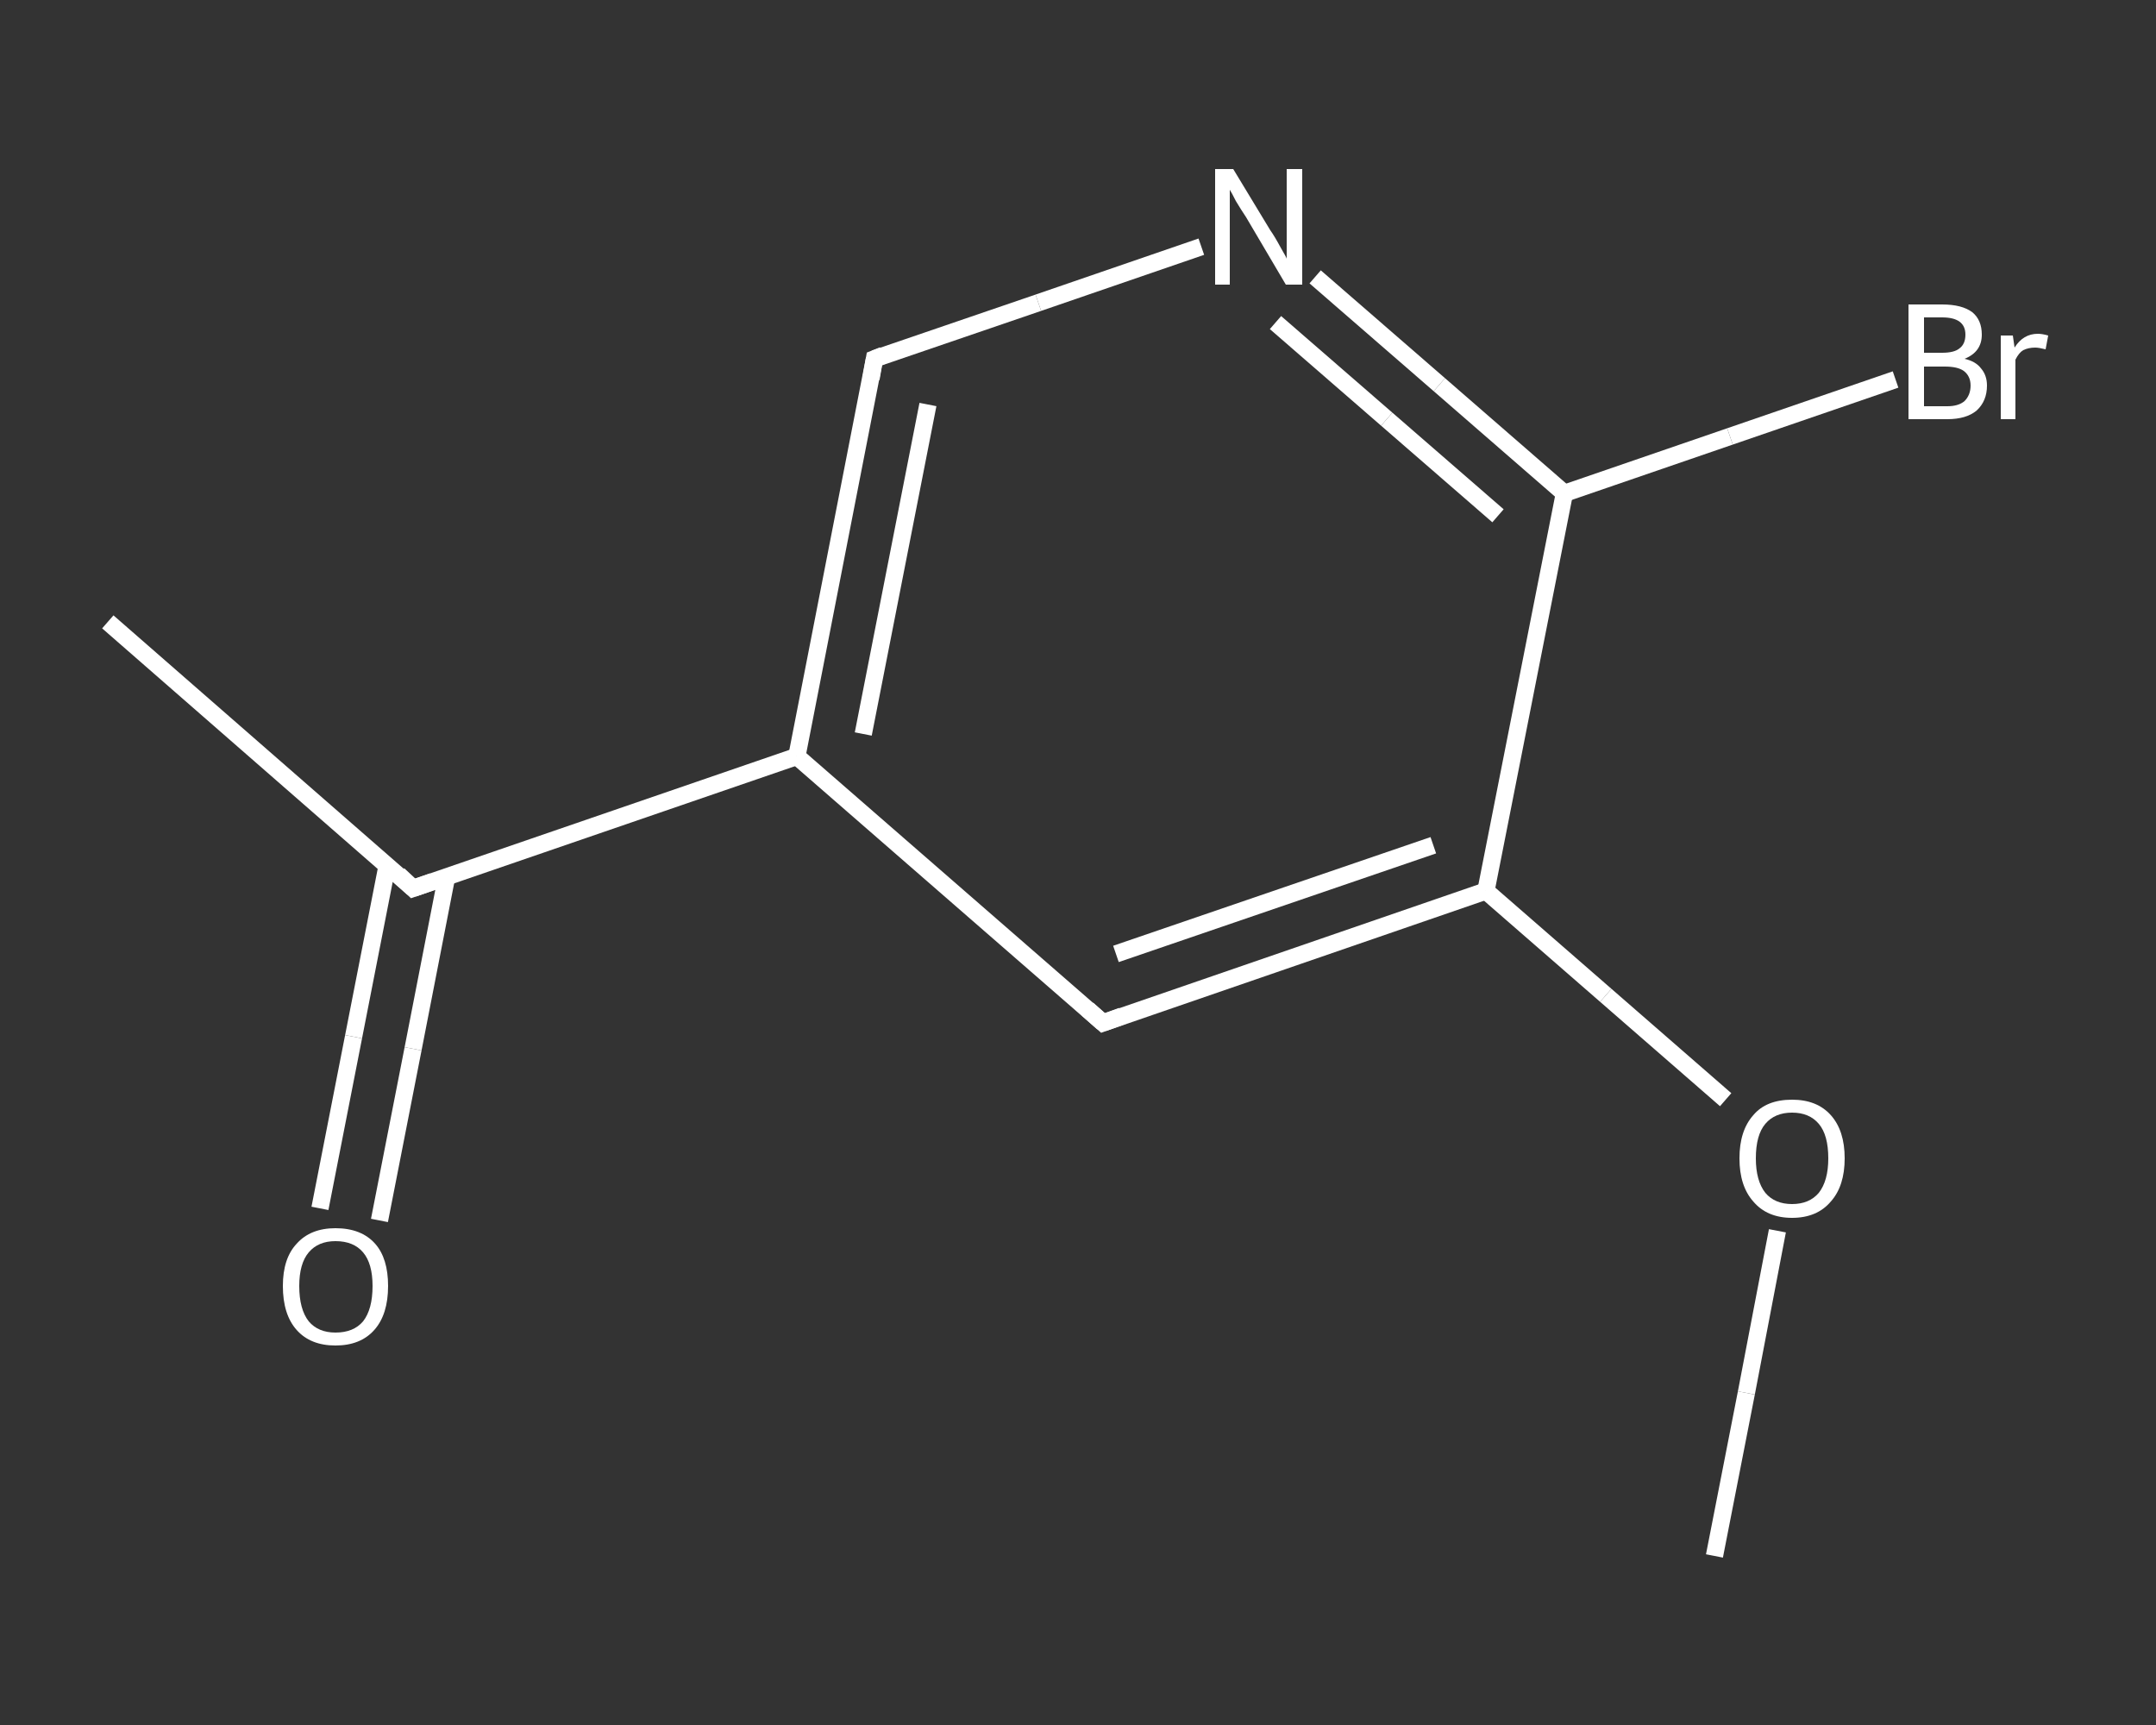 <?xml version='1.0' encoding='iso-8859-1'?>
<svg version='1.1' baseProfile='full'
              xmlns='http://www.w3.org/2000/svg'
                      xmlns:rdkit='http://www.rdkit.org/xml'
                      xmlns:xlink='http://www.w3.org/1999/xlink'
                  xml:space='preserve'
width='250px' height='200px' viewBox='0 0 250 200'>
<rect x="0" y="0" width="250" height="200" fill="#333333" stroke="none"/>
<!-- END OF HEADER -->
<rect style='opacity:1.0;fill:transparent;stroke:none' width='250.0' height='200.0' x='0.0' y='0.0'> </rect>
<path class='bond-0 atom-0 atom-1' d='M 198.8,180.4 L 202.5,161.5' style='fill:none;fill-rule:evenodd;stroke:#FFFFFF;stroke-width:2.0px;stroke-linecap:butt;stroke-linejoin:miter;stroke-opacity:1' />
<path class='bond-0 atom-0 atom-1' d='M 202.5,161.5 L 206.1,142.7' style='fill:none;fill-rule:evenodd;stroke:#FFFFFF;stroke-width:2.0px;stroke-linecap:butt;stroke-linejoin:miter;stroke-opacity:1' />
<path class='bond-1 atom-1 atom-2' d='M 200.1,127.5 L 186.2,115.4' style='fill:none;fill-rule:evenodd;stroke:#FFFFFF;stroke-width:2.0px;stroke-linecap:butt;stroke-linejoin:miter;stroke-opacity:1' />
<path class='bond-1 atom-1 atom-2' d='M 186.2,115.4 L 172.3,103.3' style='fill:none;fill-rule:evenodd;stroke:#FFFFFF;stroke-width:2.0px;stroke-linecap:butt;stroke-linejoin:miter;stroke-opacity:1' />
<path class='bond-2 atom-2 atom-3' d='M 172.3,103.3 L 127.9,118.6' style='fill:none;fill-rule:evenodd;stroke:#FFFFFF;stroke-width:2.0px;stroke-linecap:butt;stroke-linejoin:miter;stroke-opacity:1' />
<path class='bond-2 atom-2 atom-3' d='M 166.2,98.0 L 129.4,110.6' style='fill:none;fill-rule:evenodd;stroke:#FFFFFF;stroke-width:2.0px;stroke-linecap:butt;stroke-linejoin:miter;stroke-opacity:1' />
<path class='bond-3 atom-3 atom-4' d='M 127.9,118.6 L 92.4,87.7' style='fill:none;fill-rule:evenodd;stroke:#FFFFFF;stroke-width:2.0px;stroke-linecap:butt;stroke-linejoin:miter;stroke-opacity:1' />
<path class='bond-4 atom-4 atom-5' d='M 92.4,87.7 L 47.9,103.0' style='fill:none;fill-rule:evenodd;stroke:#FFFFFF;stroke-width:2.0px;stroke-linecap:butt;stroke-linejoin:miter;stroke-opacity:1' />
<path class='bond-5 atom-5 atom-6' d='M 47.9,103.0 L 12.5,72.1' style='fill:none;fill-rule:evenodd;stroke:#FFFFFF;stroke-width:2.0px;stroke-linecap:butt;stroke-linejoin:miter;stroke-opacity:1' />
<path class='bond-6 atom-5 atom-7' d='M 44.9,100.3 L 41.0,120.2' style='fill:none;fill-rule:evenodd;stroke:#FFFFFF;stroke-width:2.0px;stroke-linecap:butt;stroke-linejoin:miter;stroke-opacity:1' />
<path class='bond-6 atom-5 atom-7' d='M 41.0,120.2 L 37.1,140.1' style='fill:none;fill-rule:evenodd;stroke:#FFFFFF;stroke-width:2.0px;stroke-linecap:butt;stroke-linejoin:miter;stroke-opacity:1' />
<path class='bond-6 atom-5 atom-7' d='M 51.8,101.6 L 47.9,121.6' style='fill:none;fill-rule:evenodd;stroke:#FFFFFF;stroke-width:2.0px;stroke-linecap:butt;stroke-linejoin:miter;stroke-opacity:1' />
<path class='bond-6 atom-5 atom-7' d='M 47.9,121.6 L 44.0,141.5' style='fill:none;fill-rule:evenodd;stroke:#FFFFFF;stroke-width:2.0px;stroke-linecap:butt;stroke-linejoin:miter;stroke-opacity:1' />
<path class='bond-7 atom-4 atom-8' d='M 92.4,87.7 L 101.4,41.6' style='fill:none;fill-rule:evenodd;stroke:#FFFFFF;stroke-width:2.0px;stroke-linecap:butt;stroke-linejoin:miter;stroke-opacity:1' />
<path class='bond-7 atom-4 atom-8' d='M 100.1,85.1 L 107.6,46.9' style='fill:none;fill-rule:evenodd;stroke:#FFFFFF;stroke-width:2.0px;stroke-linecap:butt;stroke-linejoin:miter;stroke-opacity:1' />
<path class='bond-8 atom-8 atom-9' d='M 101.4,41.6 L 120.4,35.1' style='fill:none;fill-rule:evenodd;stroke:#FFFFFF;stroke-width:2.0px;stroke-linecap:butt;stroke-linejoin:miter;stroke-opacity:1' />
<path class='bond-8 atom-8 atom-9' d='M 120.4,35.1 L 139.3,28.6' style='fill:none;fill-rule:evenodd;stroke:#FFFFFF;stroke-width:2.0px;stroke-linecap:butt;stroke-linejoin:miter;stroke-opacity:1' />
<path class='bond-9 atom-9 atom-10' d='M 152.5,32.1 L 166.9,44.6' style='fill:none;fill-rule:evenodd;stroke:#FFFFFF;stroke-width:2.0px;stroke-linecap:butt;stroke-linejoin:miter;stroke-opacity:1' />
<path class='bond-9 atom-9 atom-10' d='M 166.9,44.6 L 181.4,57.2' style='fill:none;fill-rule:evenodd;stroke:#FFFFFF;stroke-width:2.0px;stroke-linecap:butt;stroke-linejoin:miter;stroke-opacity:1' />
<path class='bond-9 atom-9 atom-10' d='M 147.9,37.4 L 160.8,48.6' style='fill:none;fill-rule:evenodd;stroke:#FFFFFF;stroke-width:2.0px;stroke-linecap:butt;stroke-linejoin:miter;stroke-opacity:1' />
<path class='bond-9 atom-9 atom-10' d='M 160.8,48.6 L 173.7,59.8' style='fill:none;fill-rule:evenodd;stroke:#FFFFFF;stroke-width:2.0px;stroke-linecap:butt;stroke-linejoin:miter;stroke-opacity:1' />
<path class='bond-10 atom-10 atom-11' d='M 181.4,57.2 L 200.6,50.6' style='fill:none;fill-rule:evenodd;stroke:#FFFFFF;stroke-width:2.0px;stroke-linecap:butt;stroke-linejoin:miter;stroke-opacity:1' />
<path class='bond-10 atom-10 atom-11' d='M 200.6,50.6 L 219.8,44.0' style='fill:none;fill-rule:evenodd;stroke:#FFFFFF;stroke-width:2.0px;stroke-linecap:butt;stroke-linejoin:miter;stroke-opacity:1' />
<path class='bond-11 atom-10 atom-2' d='M 181.4,57.2 L 172.3,103.3' style='fill:none;fill-rule:evenodd;stroke:#FFFFFF;stroke-width:2.0px;stroke-linecap:butt;stroke-linejoin:miter;stroke-opacity:1' />
<path d='M 130.1,117.8 L 127.9,118.6 L 126.1,117.0' style='fill:none;stroke:#FFFFFF;stroke-width:2.0px;stroke-linecap:butt;stroke-linejoin:miter;stroke-opacity:1;' />
<path d='M 50.2,102.2 L 47.9,103.0 L 46.2,101.4' style='fill:none;stroke:#FFFFFF;stroke-width:2.0px;stroke-linecap:butt;stroke-linejoin:miter;stroke-opacity:1;' />
<path d='M 101.0,43.9 L 101.4,41.6 L 102.4,41.2' style='fill:none;stroke:#FFFFFF;stroke-width:2.0px;stroke-linecap:butt;stroke-linejoin:miter;stroke-opacity:1;' />
<path class='atom-1' d='M 201.7 134.3
Q 201.7 131.1, 203.3 129.3
Q 204.8 127.5, 207.8 127.5
Q 210.7 127.5, 212.3 129.3
Q 213.9 131.1, 213.9 134.3
Q 213.9 137.5, 212.3 139.3
Q 210.7 141.2, 207.8 141.2
Q 204.9 141.2, 203.3 139.3
Q 201.7 137.5, 201.7 134.3
M 207.8 139.6
Q 209.8 139.6, 210.9 138.3
Q 212.0 136.9, 212.0 134.3
Q 212.0 131.6, 210.9 130.3
Q 209.8 129.0, 207.8 129.0
Q 205.8 129.0, 204.7 130.3
Q 203.6 131.6, 203.6 134.3
Q 203.6 136.9, 204.7 138.3
Q 205.8 139.6, 207.8 139.6
' fill='#FFFFFF'/>
<path class='atom-7' d='M 32.8 149.1
Q 32.8 145.9, 34.4 144.2
Q 36.0 142.4, 38.9 142.4
Q 41.9 142.4, 43.5 144.2
Q 45.0 145.9, 45.0 149.1
Q 45.0 152.4, 43.4 154.2
Q 41.8 156.0, 38.9 156.0
Q 36.0 156.0, 34.4 154.2
Q 32.8 152.4, 32.8 149.1
M 38.9 154.5
Q 41.0 154.5, 42.1 153.2
Q 43.2 151.8, 43.2 149.1
Q 43.2 146.5, 42.1 145.2
Q 41.0 143.9, 38.9 143.9
Q 36.9 143.9, 35.8 145.2
Q 34.7 146.5, 34.7 149.1
Q 34.7 151.8, 35.8 153.2
Q 36.9 154.5, 38.9 154.5
' fill='#FFFFFF'/>
<path class='atom-9' d='M 143.0 19.6
L 147.3 26.7
Q 147.8 27.4, 148.5 28.7
Q 149.2 29.9, 149.2 30.0
L 149.2 19.6
L 151.0 19.6
L 151.0 33.0
L 149.1 33.0
L 144.5 25.2
Q 143.9 24.3, 143.3 23.3
Q 142.8 22.3, 142.6 22.0
L 142.6 33.0
L 140.9 33.0
L 140.9 19.6
L 143.0 19.6
' fill='#FFFFFF'/>
<path class='atom-11' d='M 227.8 41.6
Q 229.1 41.9, 229.7 42.7
Q 230.4 43.5, 230.4 44.7
Q 230.4 46.5, 229.2 47.6
Q 228.0 48.6, 225.8 48.6
L 221.3 48.6
L 221.3 35.3
L 225.2 35.3
Q 227.5 35.3, 228.7 36.2
Q 229.8 37.1, 229.8 38.8
Q 229.8 40.8, 227.8 41.6
M 223.1 36.8
L 223.1 40.9
L 225.2 40.9
Q 226.6 40.9, 227.2 40.4
Q 227.9 39.9, 227.9 38.8
Q 227.9 36.8, 225.2 36.8
L 223.1 36.8
M 225.8 47.1
Q 227.1 47.1, 227.8 46.5
Q 228.5 45.8, 228.5 44.7
Q 228.5 43.6, 227.7 43.0
Q 227.0 42.5, 225.5 42.5
L 223.1 42.5
L 223.1 47.1
L 225.8 47.1
' fill='#FFFFFF'/>
<path class='atom-11' d='M 233.4 38.9
L 233.6 40.3
Q 234.6 38.7, 236.3 38.7
Q 236.8 38.7, 237.5 38.9
L 237.2 40.5
Q 236.4 40.3, 236.0 40.3
Q 235.2 40.3, 234.6 40.6
Q 234.1 40.9, 233.7 41.7
L 233.7 48.6
L 232.0 48.6
L 232.0 38.9
L 233.4 38.9
' fill='#FFFFFF'/>
</svg>
